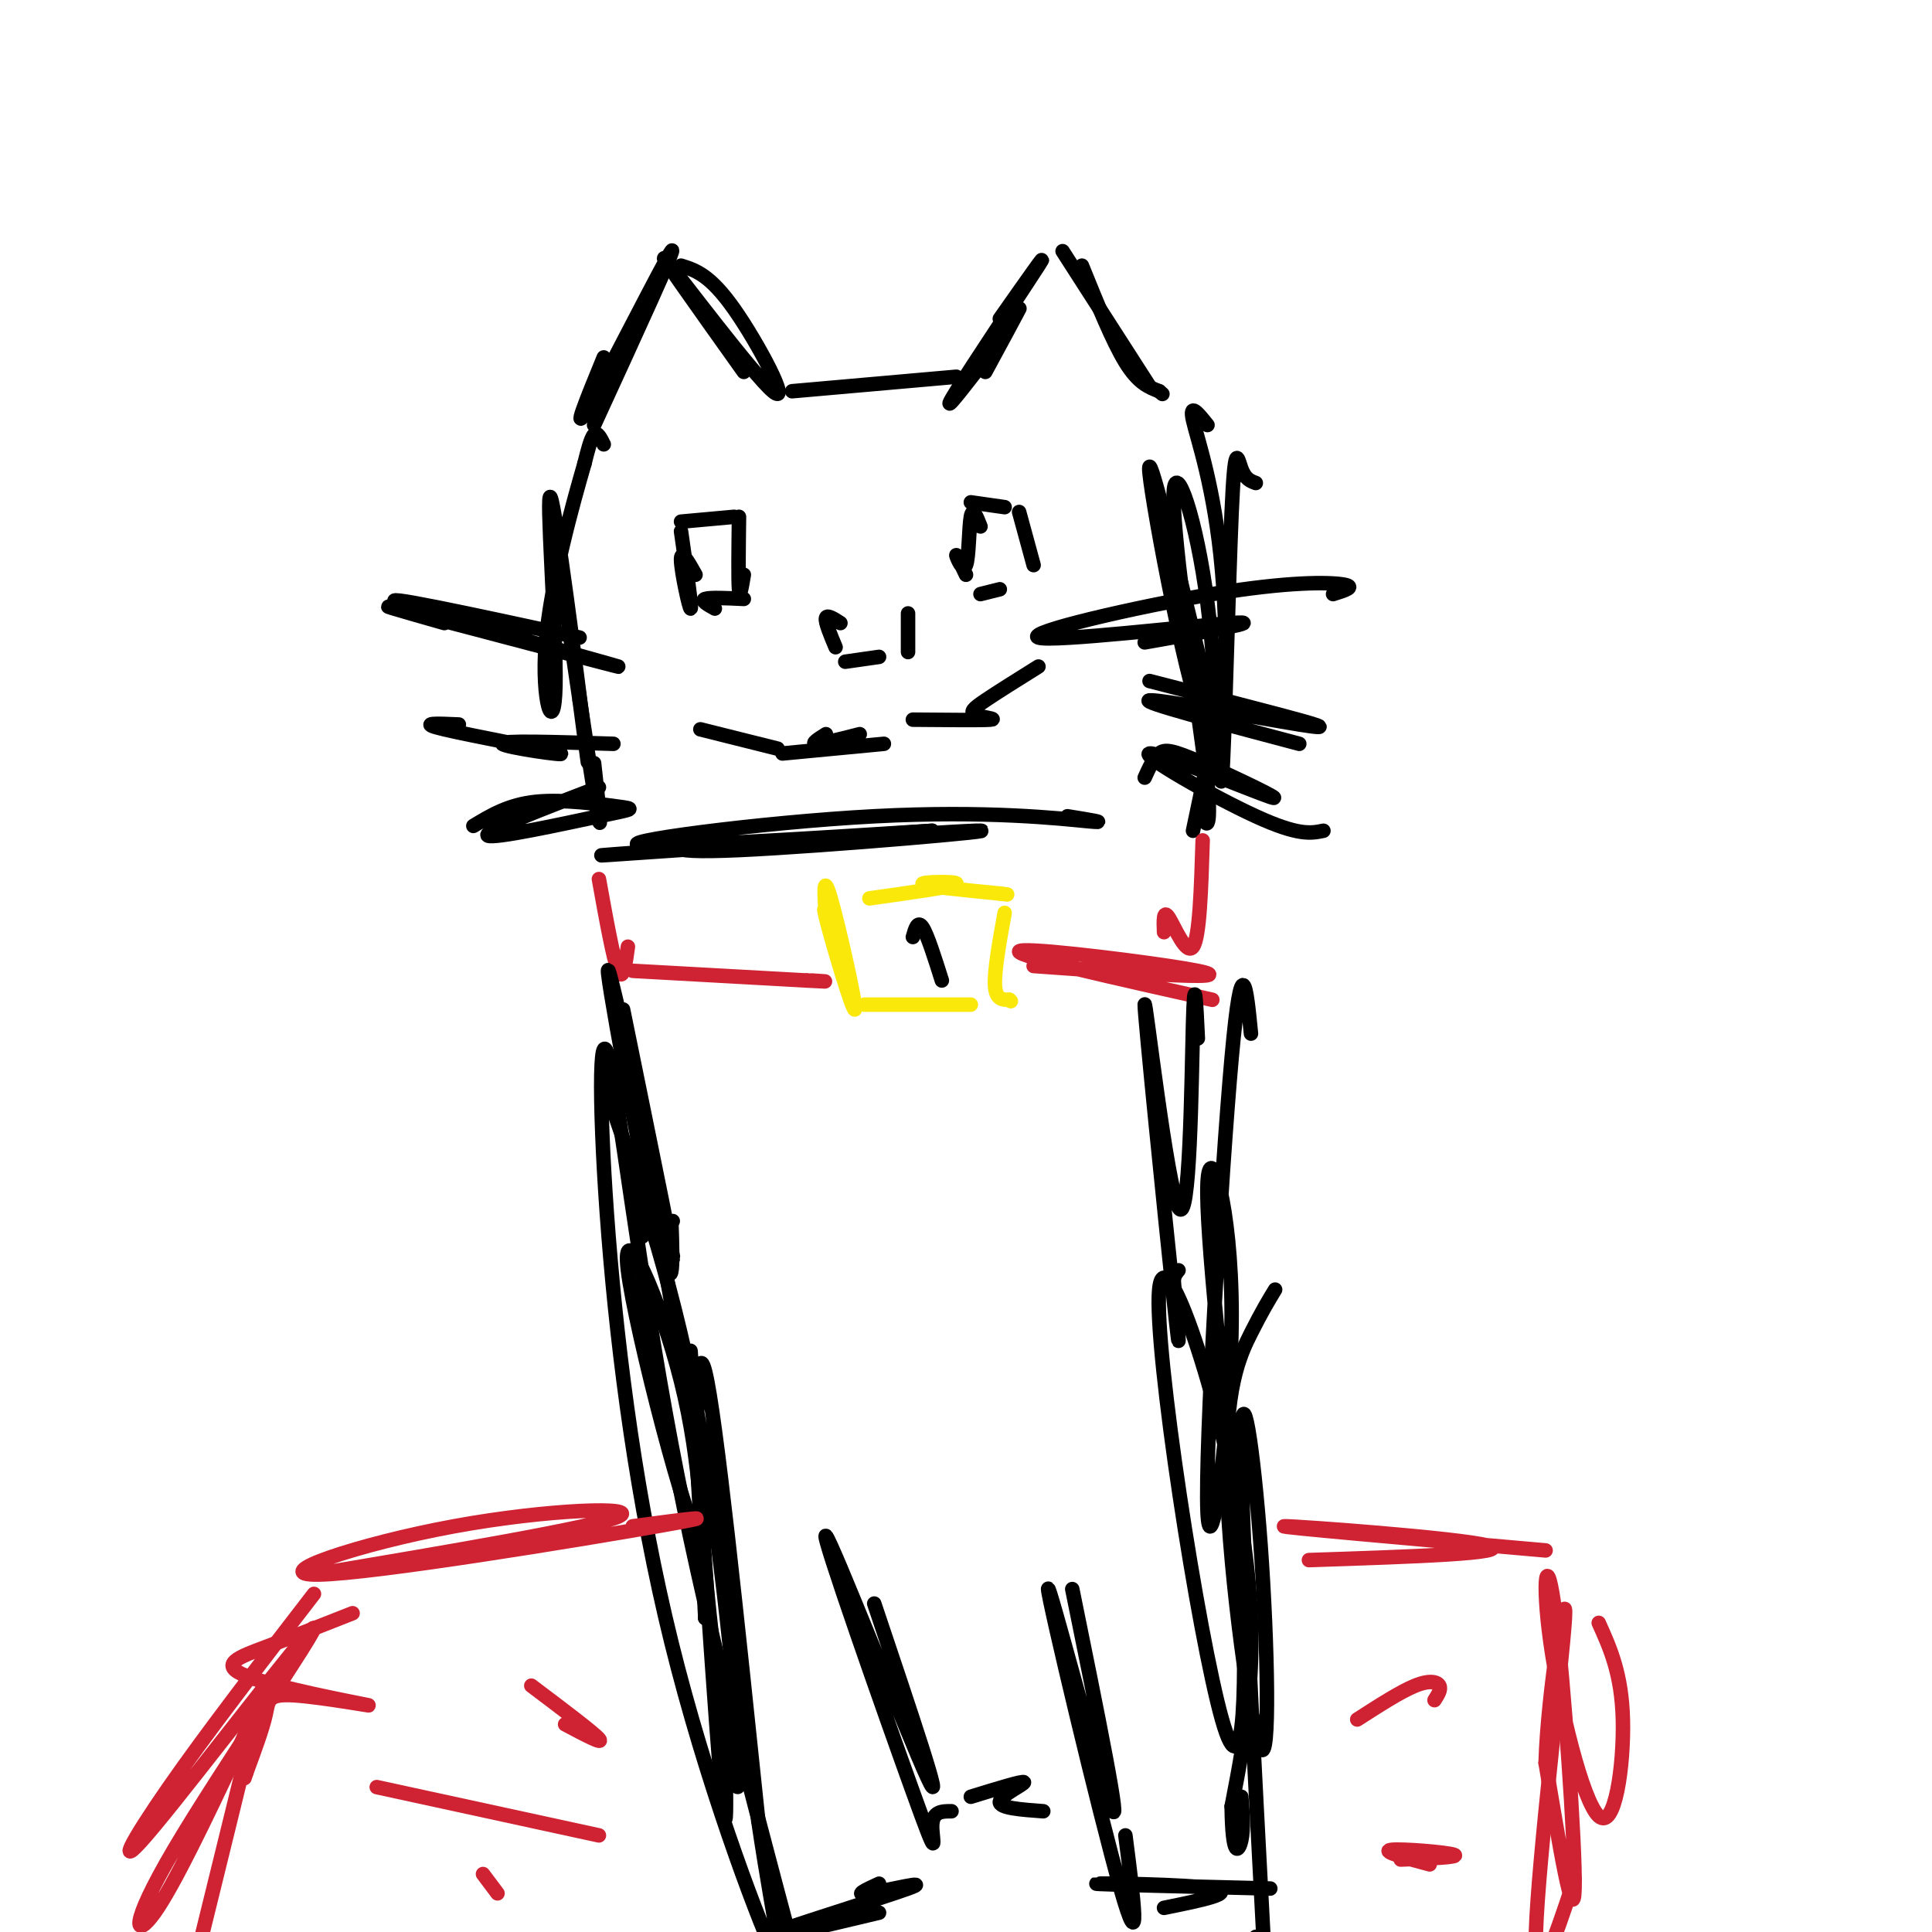 <svg viewBox='0 0 400 400' version='1.1' xmlns='http://www.w3.org/2000/svg' xmlns:xlink='http://www.w3.org/1999/xlink'><g fill='none' stroke='#000000' stroke-width='3' stroke-linecap='round' stroke-linejoin='round'><path d='M123,88c8.711,-18.978 17.422,-37.956 16,-36c-1.422,1.956 -12.978,24.844 -17,32c-4.022,7.156 -0.511,-1.422 3,-10'/><path d='M141,55c2.994,0.940 5.988,1.881 11,9c5.012,7.119 12.042,20.417 8,17c-4.042,-3.417 -19.155,-23.548 -22,-27c-2.845,-3.452 6.577,9.774 16,23'/><path d='M164,81c0.000,0.000 34.000,-3.000 34,-3'/><path d='M204,77c3.250,-6.000 6.500,-12.000 7,-13c0.500,-1.000 -1.750,3.000 -4,7'/><path d='M220,52c0.000,0.000 18.000,28.000 18,28'/><path d='M207,66c5.356,-7.622 10.711,-15.244 8,-11c-2.711,4.244 -13.489,20.356 -17,26c-3.511,5.644 0.244,0.822 4,-4'/><path d='M224,55c3.167,7.833 6.333,15.667 9,20c2.667,4.333 4.833,5.167 7,6'/><path d='M240,81c1.167,1.000 0.583,0.500 0,0'/><path d='M125,92c-0.667,-1.333 -1.333,-2.667 -2,-2c-0.667,0.667 -1.333,3.333 -2,6'/><path d='M121,96c-2.290,7.914 -7.014,24.698 -8,37c-0.986,12.302 1.767,20.122 2,9c0.233,-11.122 -2.053,-41.187 -1,-39c1.053,2.187 5.444,36.625 7,49c1.556,12.375 0.278,2.688 -1,-7'/><path d='M120,145c-1.762,-12.000 -5.667,-38.500 -5,-34c0.667,4.500 5.905,40.000 8,53c2.095,13.000 1.048,3.500 0,-6'/><path d='M144,173c-4.399,1.899 -8.798,3.798 9,3c17.798,-0.798 57.792,-4.292 49,-4c-8.792,0.292 -66.369,4.369 -76,5c-9.631,0.631 28.685,-2.185 67,-5'/><path d='M193,172c-5.418,0.289 -52.463,3.510 -60,3c-7.537,-0.510 24.432,-4.753 48,-6c23.568,-1.247 38.734,0.501 44,1c5.266,0.499 0.633,-0.250 -4,-1'/><path d='M260,100c-1.096,-0.401 -2.191,-0.802 -3,-3c-0.809,-2.198 -1.330,-6.194 -2,9c-0.670,15.194 -1.489,49.578 -2,55c-0.511,5.422 -0.715,-18.117 -3,-36c-2.285,-17.883 -6.653,-30.109 -7,-23c-0.347,7.109 3.326,33.555 7,60'/><path d='M250,162c0.867,11.067 -0.467,8.733 -1,7c-0.533,-1.733 -0.267,-2.867 0,-4'/><path d='M250,88c-1.925,-2.407 -3.850,-4.813 -3,-1c0.850,3.813 4.475,13.847 6,31c1.525,17.153 0.949,41.426 -3,34c-3.949,-7.426 -11.271,-46.550 -12,-54c-0.729,-7.450 5.136,16.775 11,41'/><path d='M249,139c2.333,8.378 2.667,8.822 2,13c-0.667,4.178 -2.333,12.089 -4,20'/></g>
<g fill='none' stroke='#cf2233' stroke-width='3' stroke-linecap='round' stroke-linejoin='round'><path d='M124,182c1.500,8.333 3.000,16.667 4,19c1.000,2.333 1.500,-1.333 2,-5'/><path d='M131,201c0.000,0.000 36.000,2.000 36,2'/><path d='M167,203c6.167,0.333 3.583,0.167 1,0'/><path d='M249,174c-0.311,10.022 -0.622,20.044 -2,22c-1.378,1.956 -3.822,-4.156 -5,-6c-1.178,-1.844 -1.089,0.578 -1,3'/><path d='M214,200c12.815,0.923 25.631,1.845 32,2c6.369,0.155 6.292,-0.458 -4,-2c-10.292,-1.542 -30.798,-4.012 -31,-3c-0.202,1.012 19.899,5.506 40,10'/></g>
<g fill='none' stroke='#fae80b' stroke-width='3' stroke-linecap='round' stroke-linejoin='round'><path d='M171,190c-0.339,-4.893 -0.679,-9.786 1,-4c1.679,5.786 5.375,22.250 5,23c-0.375,0.750 -4.821,-14.214 -6,-19c-1.179,-4.786 0.911,0.607 3,6'/><path d='M180,186c8.733,-1.222 17.467,-2.444 18,-3c0.533,-0.556 -7.133,-0.444 -7,0c0.133,0.444 8.067,1.222 16,2'/><path d='M207,185c2.667,0.333 1.333,0.167 0,0'/><path d='M208,189c-1.083,6.000 -2.167,12.000 -2,15c0.167,3.000 1.583,3.000 3,3'/><path d='M209,207c0.500,0.500 0.250,0.250 0,0'/><path d='M179,208c0.000,0.000 22.000,0.000 22,0'/></g>
<g fill='none' stroke='#000000' stroke-width='3' stroke-linecap='round' stroke-linejoin='round'><path d='M189,194c0.500,-1.750 1.000,-3.500 2,-2c1.000,1.500 2.500,6.250 4,11'/><path d='M129,209c5.976,29.310 11.952,58.619 10,50c-1.952,-8.619 -11.833,-55.167 -13,-58c-1.167,-2.833 6.381,38.048 10,54c3.619,15.952 3.310,6.976 3,-2'/><path d='M139,253c0.500,-0.333 0.250,-0.167 0,0'/><path d='M248,215c-0.343,-7.337 -0.686,-14.673 -1,-3c-0.314,11.673 -0.600,42.356 -3,38c-2.400,-4.356 -6.915,-43.750 -7,-42c-0.085,1.750 4.262,44.643 6,61c1.738,16.357 0.869,6.179 0,-4'/><path d='M243,265c0.167,-1.000 0.583,-1.500 1,-2'/><path d='M133,256c0.250,-7.329 0.501,-14.657 4,3c3.499,17.657 10.247,60.300 8,60c-2.247,-0.300 -13.490,-43.542 -15,-56c-1.510,-12.458 6.711,5.869 11,23c4.289,17.131 4.644,33.065 5,49'/><path d='M146,335c-0.250,-10.095 -3.375,-59.833 -3,-55c0.375,4.833 4.250,64.238 6,86c1.750,21.762 1.375,5.881 1,-10'/><path d='M259,214c-0.922,-9.435 -1.844,-18.871 -4,5c-2.156,23.871 -5.547,81.048 -5,94c0.547,12.952 5.032,-18.321 5,-41c-0.032,-22.679 -4.581,-36.766 -5,-27c-0.419,9.766 3.290,43.383 7,77'/><path d='M257,322c1.242,25.603 0.848,51.110 -4,34c-4.848,-17.110 -14.152,-76.837 -13,-89c1.152,-12.163 12.758,23.239 17,49c4.242,25.761 1.121,41.880 -2,58'/><path d='M255,374c0.133,10.978 1.467,9.422 2,7c0.533,-2.422 0.267,-5.711 0,-9'/><path d='M264,267c-1.345,2.211 -2.691,4.422 -5,9c-2.309,4.578 -5.583,11.522 -5,31c0.583,19.478 5.022,51.489 7,55c1.978,3.511 1.494,-21.478 0,-42c-1.494,-20.522 -3.998,-36.578 -4,-21c-0.002,15.578 2.499,62.789 5,110'/><path d='M262,409c0.500,17.000 -0.750,4.500 -2,-8'/><path d='M126,227c6.930,20.038 13.860,40.077 19,69c5.140,28.923 8.491,66.732 8,73c-0.491,6.268 -4.825,-19.005 -7,-44c-2.175,-24.995 -2.193,-49.713 0,-41c2.193,8.713 6.596,50.856 11,93'/><path d='M157,377c3.453,23.250 6.587,34.874 3,27c-3.587,-7.874 -13.895,-35.245 -21,-64c-7.105,-28.755 -11.008,-58.893 -13,-84c-1.992,-25.107 -2.075,-45.183 0,-37c2.075,8.183 6.307,44.624 13,80c6.693,35.376 15.846,69.688 25,104'/><path d='M164,403c4.911,20.444 4.689,19.556 4,17c-0.689,-2.556 -1.844,-6.778 -3,-11'/><path d='M141,110c1.133,7.933 2.267,15.867 2,16c-0.267,0.133 -1.933,-7.533 -2,-10c-0.067,-2.467 1.467,0.267 3,3'/><path d='M141,108c0.000,0.000 11.000,-1.000 11,-1'/><path d='M153,107c-0.083,6.500 -0.167,13.000 0,15c0.167,2.000 0.583,-0.500 1,-3'/><path d='M148,126c-1.500,-0.833 -3.000,-1.667 -2,-2c1.000,-0.333 4.500,-0.167 8,0'/><path d='M203,109c-0.804,-2.060 -1.607,-4.119 -2,-2c-0.393,2.119 -0.375,8.417 -1,10c-0.625,1.583 -1.893,-1.548 -2,-2c-0.107,-0.452 0.946,1.774 2,4'/><path d='M201,104c0.000,0.000 7.000,1.000 7,1'/><path d='M211,106c0.000,0.000 3.000,11.000 3,11'/><path d='M203,123c0.000,0.000 4.000,-1.000 4,-1'/><path d='M174,129c-1.417,-0.917 -2.833,-1.833 -3,-1c-0.167,0.833 0.917,3.417 2,6'/><path d='M175,137c0.000,0.000 7.000,-1.000 7,-1'/><path d='M188,127c0.000,0.000 0.000,8.000 0,8'/><path d='M145,151c0.000,0.000 16.000,4.000 16,4'/><path d='M171,152c-1.583,1.000 -3.167,2.000 -2,2c1.167,0.000 5.083,-1.000 9,-2'/><path d='M189,149c7.095,0.065 14.190,0.131 16,0c1.810,-0.131 -1.667,-0.458 -3,-1c-1.333,-0.542 -0.524,-1.298 2,-3c2.524,-1.702 6.762,-4.351 11,-7'/><path d='M162,156c0.000,0.000 21.000,-2.000 21,-2'/><path d='M120,132c-22.012,-4.768 -44.024,-9.536 -37,-7c7.024,2.536 43.083,12.375 45,13c1.917,0.625 -30.310,-7.964 -42,-11c-11.690,-3.036 -2.845,-0.518 6,2'/><path d='M127,154c-11.810,-0.369 -23.619,-0.738 -23,0c0.619,0.738 13.667,2.583 12,2c-1.667,-0.583 -18.048,-3.595 -24,-5c-5.952,-1.405 -1.476,-1.202 3,-1'/><path d='M124,163c-12.089,4.635 -24.179,9.270 -23,10c1.179,0.730 15.625,-2.443 23,-4c7.375,-1.557 7.678,-1.496 4,-2c-3.678,-0.504 -11.337,-1.573 -17,-1c-5.663,0.573 -9.332,2.786 -13,5'/><path d='M237,133c13.010,-2.284 26.019,-4.568 18,-4c-8.019,0.568 -37.067,3.987 -40,3c-2.933,-0.987 20.249,-6.381 36,-9c15.751,-2.619 24.072,-2.463 27,-2c2.928,0.463 0.464,1.231 -2,2'/><path d='M238,141c9.851,2.530 19.702,5.060 27,7c7.298,1.940 12.042,3.292 4,2c-8.042,-1.292 -28.869,-5.226 -31,-5c-2.131,0.226 14.435,4.613 31,9'/><path d='M237,161c0.918,-2.028 1.835,-4.056 3,-5c1.165,-0.944 2.577,-0.806 9,2c6.423,2.806 17.856,8.278 14,7c-3.856,-1.278 -23.000,-9.306 -25,-9c-2.000,0.306 13.143,8.944 22,13c8.857,4.056 11.429,3.528 14,3'/><path d='M181,332c7.547,22.423 15.094,44.845 11,36c-4.094,-8.845 -19.829,-48.959 -21,-50c-1.171,-1.041 12.223,36.989 18,53c5.777,16.011 3.936,10.003 4,7c0.064,-3.003 2.032,-3.002 4,-3'/><path d='M222,329c5.292,26.018 10.583,52.036 8,45c-2.583,-7.036 -13.042,-47.125 -13,-45c0.042,2.125 10.583,46.464 15,62c4.417,15.536 2.708,2.268 1,-11'/><path d='M182,390c-2.786,1.286 -5.571,2.571 -2,2c3.571,-0.571 13.500,-3.000 8,-1c-5.500,2.000 -26.429,8.429 -30,10c-3.571,1.571 10.214,-1.714 24,-5'/><path d='M241,395c7.689,-1.556 15.378,-3.111 10,-4c-5.378,-0.889 -23.822,-1.111 -24,-1c-0.178,0.111 17.911,0.556 36,1'/><path d='M201,372c5.400,-1.667 10.800,-3.333 11,-3c0.200,0.333 -4.800,2.667 -5,4c-0.200,1.333 4.400,1.667 9,2'/></g>
<g fill='none' stroke='#cf2233' stroke-width='3' stroke-linecap='round' stroke-linejoin='round'><path d='M65,326c29.062,-4.915 58.124,-9.831 63,-12c4.876,-2.169 -14.435,-1.592 -34,2c-19.565,3.592 -39.383,10.198 -28,10c11.383,-0.198 53.967,-7.199 70,-10c16.033,-2.801 5.517,-1.400 -5,0'/><path d='M73,334c-6.285,2.481 -12.571,4.962 -18,7c-5.429,2.038 -10.002,3.635 -4,6c6.002,2.365 22.578,5.500 25,6c2.422,0.500 -9.309,-1.635 -15,-2c-5.691,-0.365 -5.340,1.038 -6,4c-0.660,2.962 -2.330,7.481 -4,12'/><path d='M51,367c-0.667,2.000 -0.333,1.000 0,0'/><path d='M65,330c-11.119,14.424 -22.238,28.849 -30,40c-7.762,11.151 -12.168,19.029 -3,8c9.168,-11.029 31.911,-40.967 33,-41c1.089,-0.033 -19.476,29.837 -29,46c-9.524,16.163 -8.007,18.618 -4,13c4.007,-5.618 10.503,-19.309 17,-33'/><path d='M49,363c4.067,-9.089 5.733,-15.311 4,-8c-1.733,7.311 -6.867,28.156 -12,49'/><path d='M271,323c21.489,-0.711 42.978,-1.422 37,-3c-5.978,-1.578 -39.422,-4.022 -42,-4c-2.578,0.022 25.711,2.511 54,5'/><path d='M331,336c2.379,5.277 4.758,10.555 5,20c0.242,9.445 -1.653,23.059 -5,20c-3.347,-3.059 -8.144,-22.789 -10,-36c-1.856,-13.211 -0.769,-19.903 1,-6c1.769,13.903 4.220,48.401 4,57c-0.220,8.599 -3.110,-8.700 -6,-26'/><path d='M320,365c0.429,-14.810 4.500,-38.833 4,-30c-0.500,8.833 -5.571,50.524 -6,65c-0.429,14.476 3.786,1.738 8,-11'/><path d='M78,370c0.000,0.000 46.000,10.000 46,10'/><path d='M110,349c6.417,4.833 12.833,9.667 14,11c1.167,1.333 -2.917,-0.833 -7,-3'/><path d='M297,352c0.711,-1.111 1.422,-2.222 1,-3c-0.422,-0.778 -1.978,-1.222 -5,0c-3.022,1.222 -7.511,4.111 -12,7'/><path d='M100,388c0.000,0.000 3.000,4.000 3,4'/><path d='M290,385c6.267,-0.244 12.533,-0.489 11,-1c-1.533,-0.511 -10.867,-1.289 -13,-1c-2.133,0.289 2.933,1.644 8,3'/></g>
</svg>